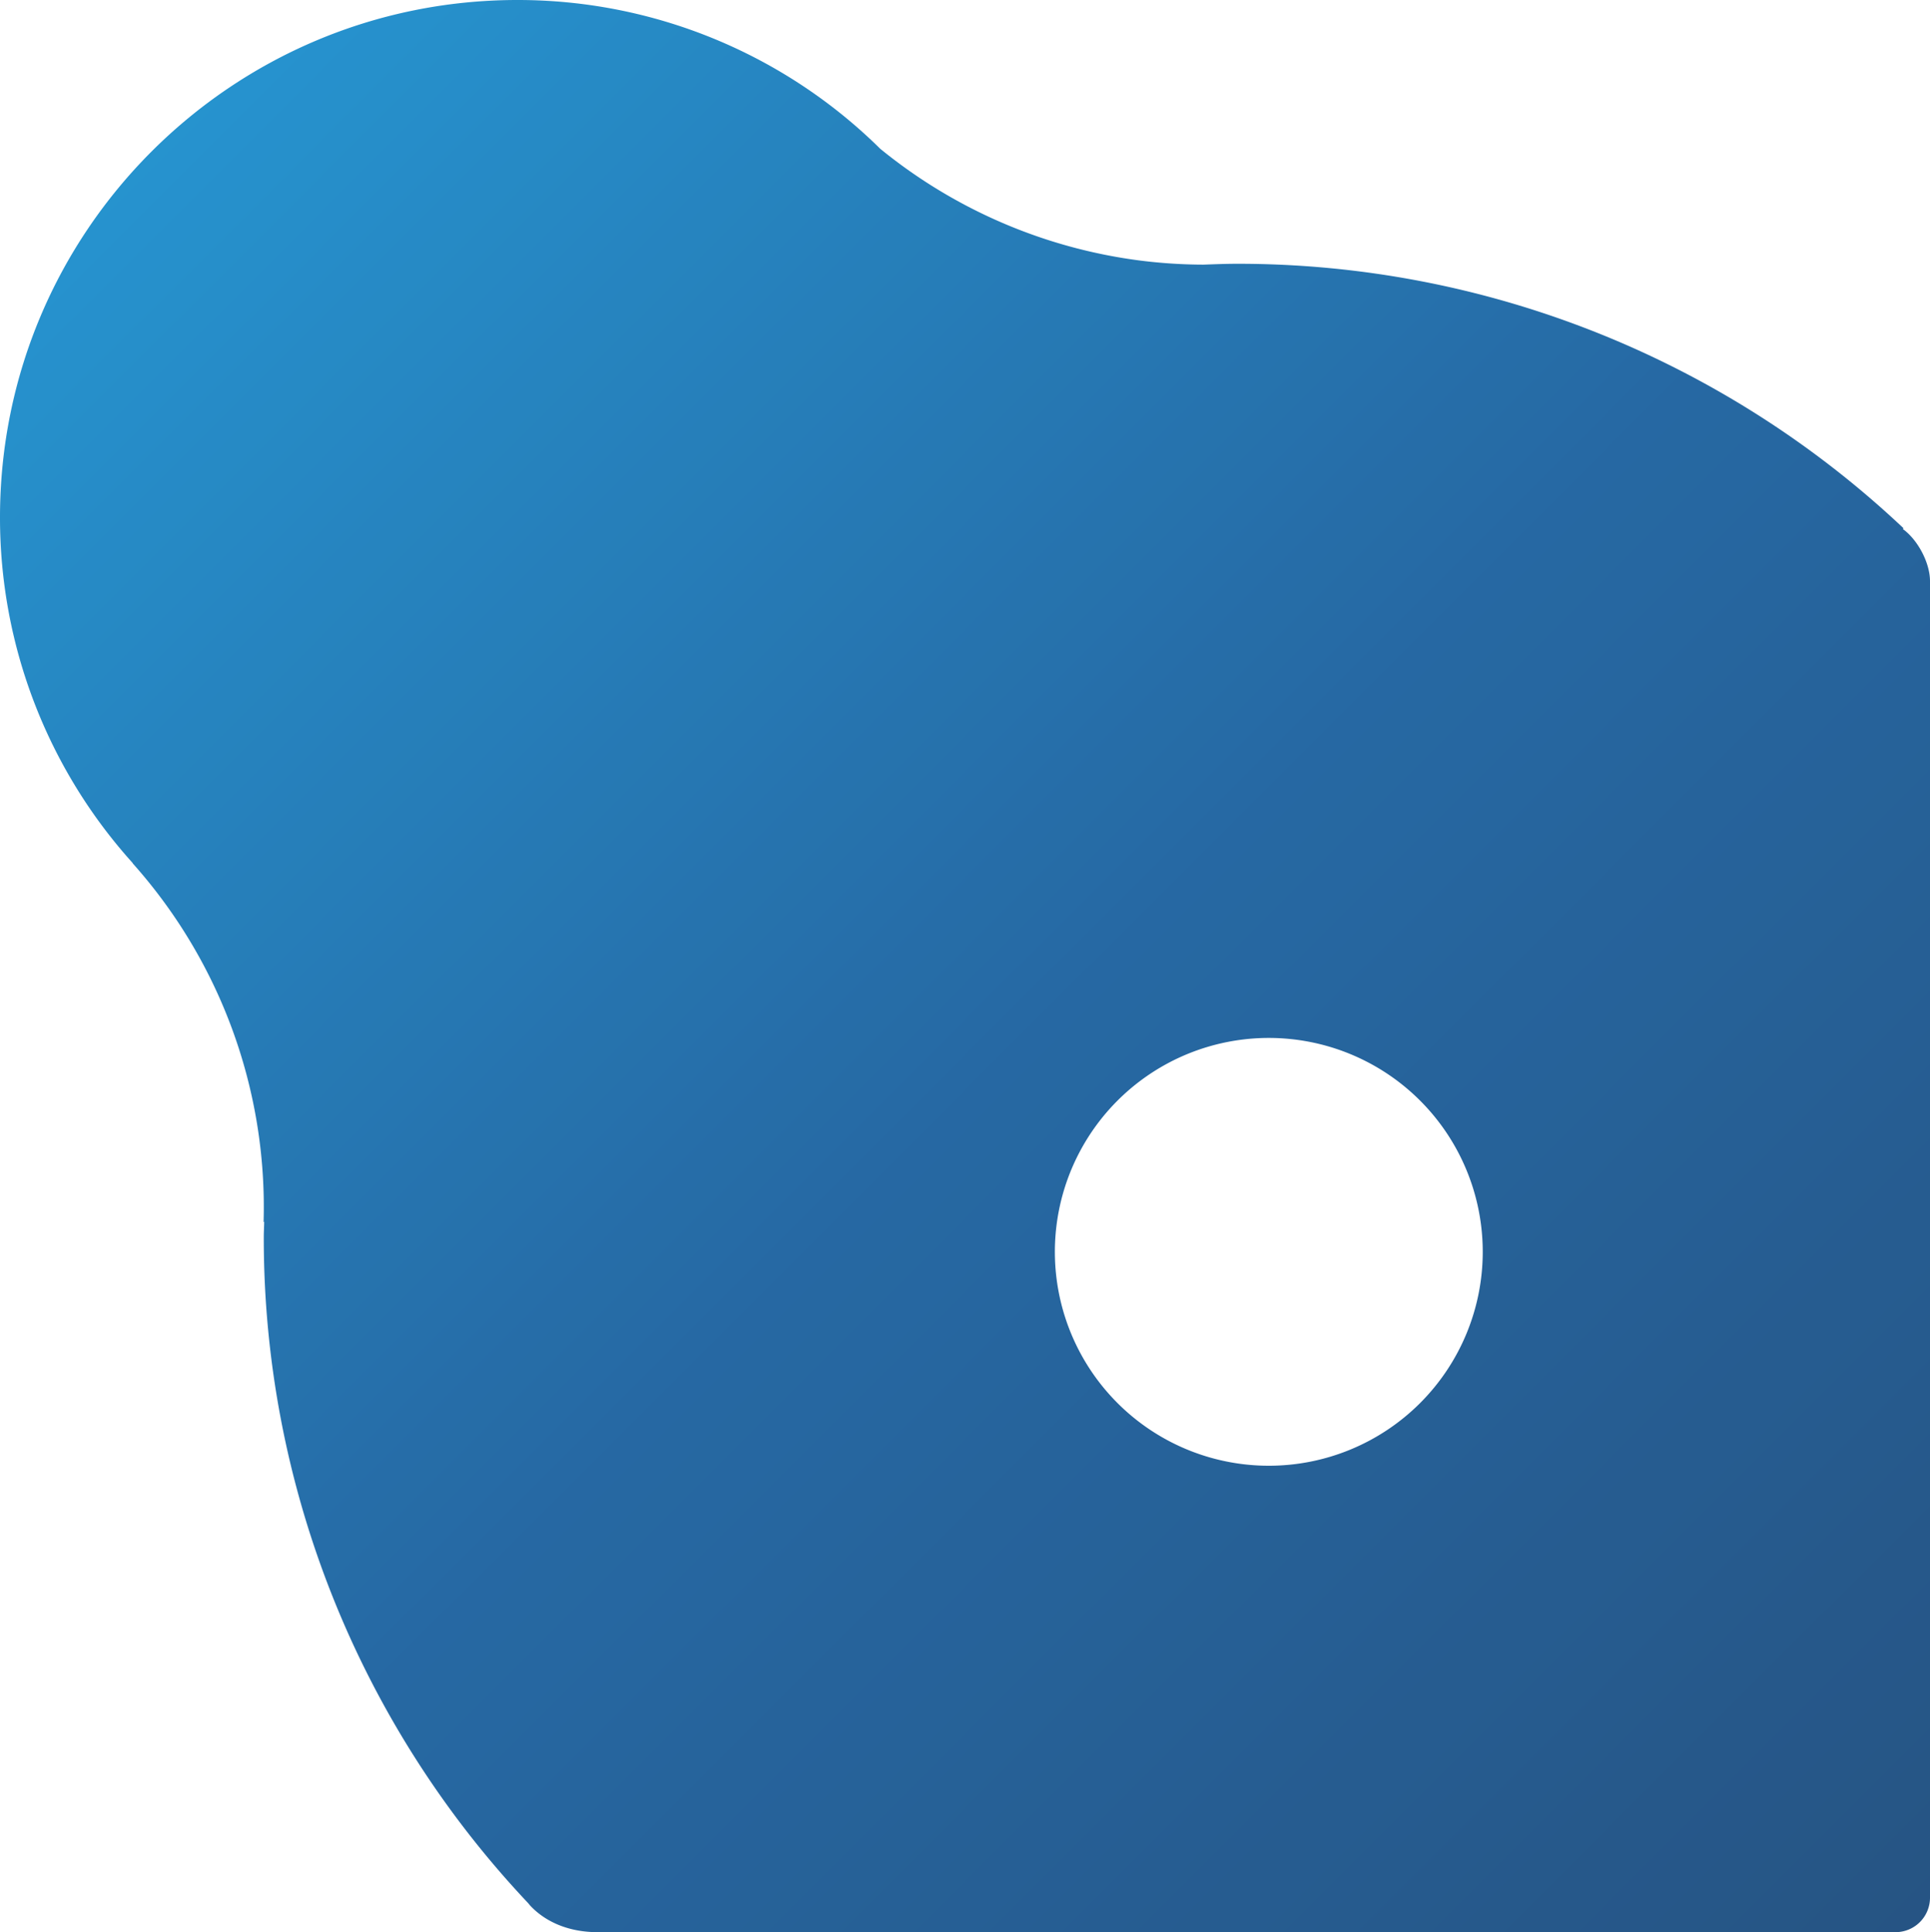 <svg id="レイヤー_1" data-name="レイヤー 1" xmlns="http://www.w3.org/2000/svg" xmlns:xlink="http://www.w3.org/1999/xlink" viewBox="0 0 740.48 741.43"><defs><style>.cls-1{opacity:0.85;}.cls-2{fill:url(#名称未設定グラデーション_6);}</style><linearGradient id="名称未設定グラデーション_6" x1="58.1" y1="58.19" x2="737.04" y2="737.13" gradientUnits="userSpaceOnUse"><stop offset="0" stop-color="#0080c6"/><stop offset="0.5" stop-color="#004e93"/><stop offset="1" stop-color="#00366e"/></linearGradient></defs><g class="cls-1"><path class="cls-2" d="M730.05,203l.28-.28a372,372,0,0,0-255.69-101.5c-4.33,0-8.62.18-12.91.33a198.15,198.15,0,0,1-24-1.53,197.56,197.56,0,0,1-100-42.92A197.84,197.84,0,0,0,198.51,0C88.88,0,0,88.88,0,198.51A197.8,197.8,0,0,0,51,331.28H50.9A198.09,198.09,0,0,1,101.13,469l.22-.25c0,2-.15,3.88-.15,5.84A371.94,371.94,0,0,0,202.67,730.33l.66.81c5.94,6.42,15,10.29,25.88,10.29H727.3a13.22,13.22,0,0,0,13.18-13.18V223C740.48,216,735.82,207.16,730.05,203ZM486.81,562.45a82.08,82.08,0,1,1,82.07-82.08A82.08,82.08,0,0,1,486.81,562.45Z"/></g></svg>